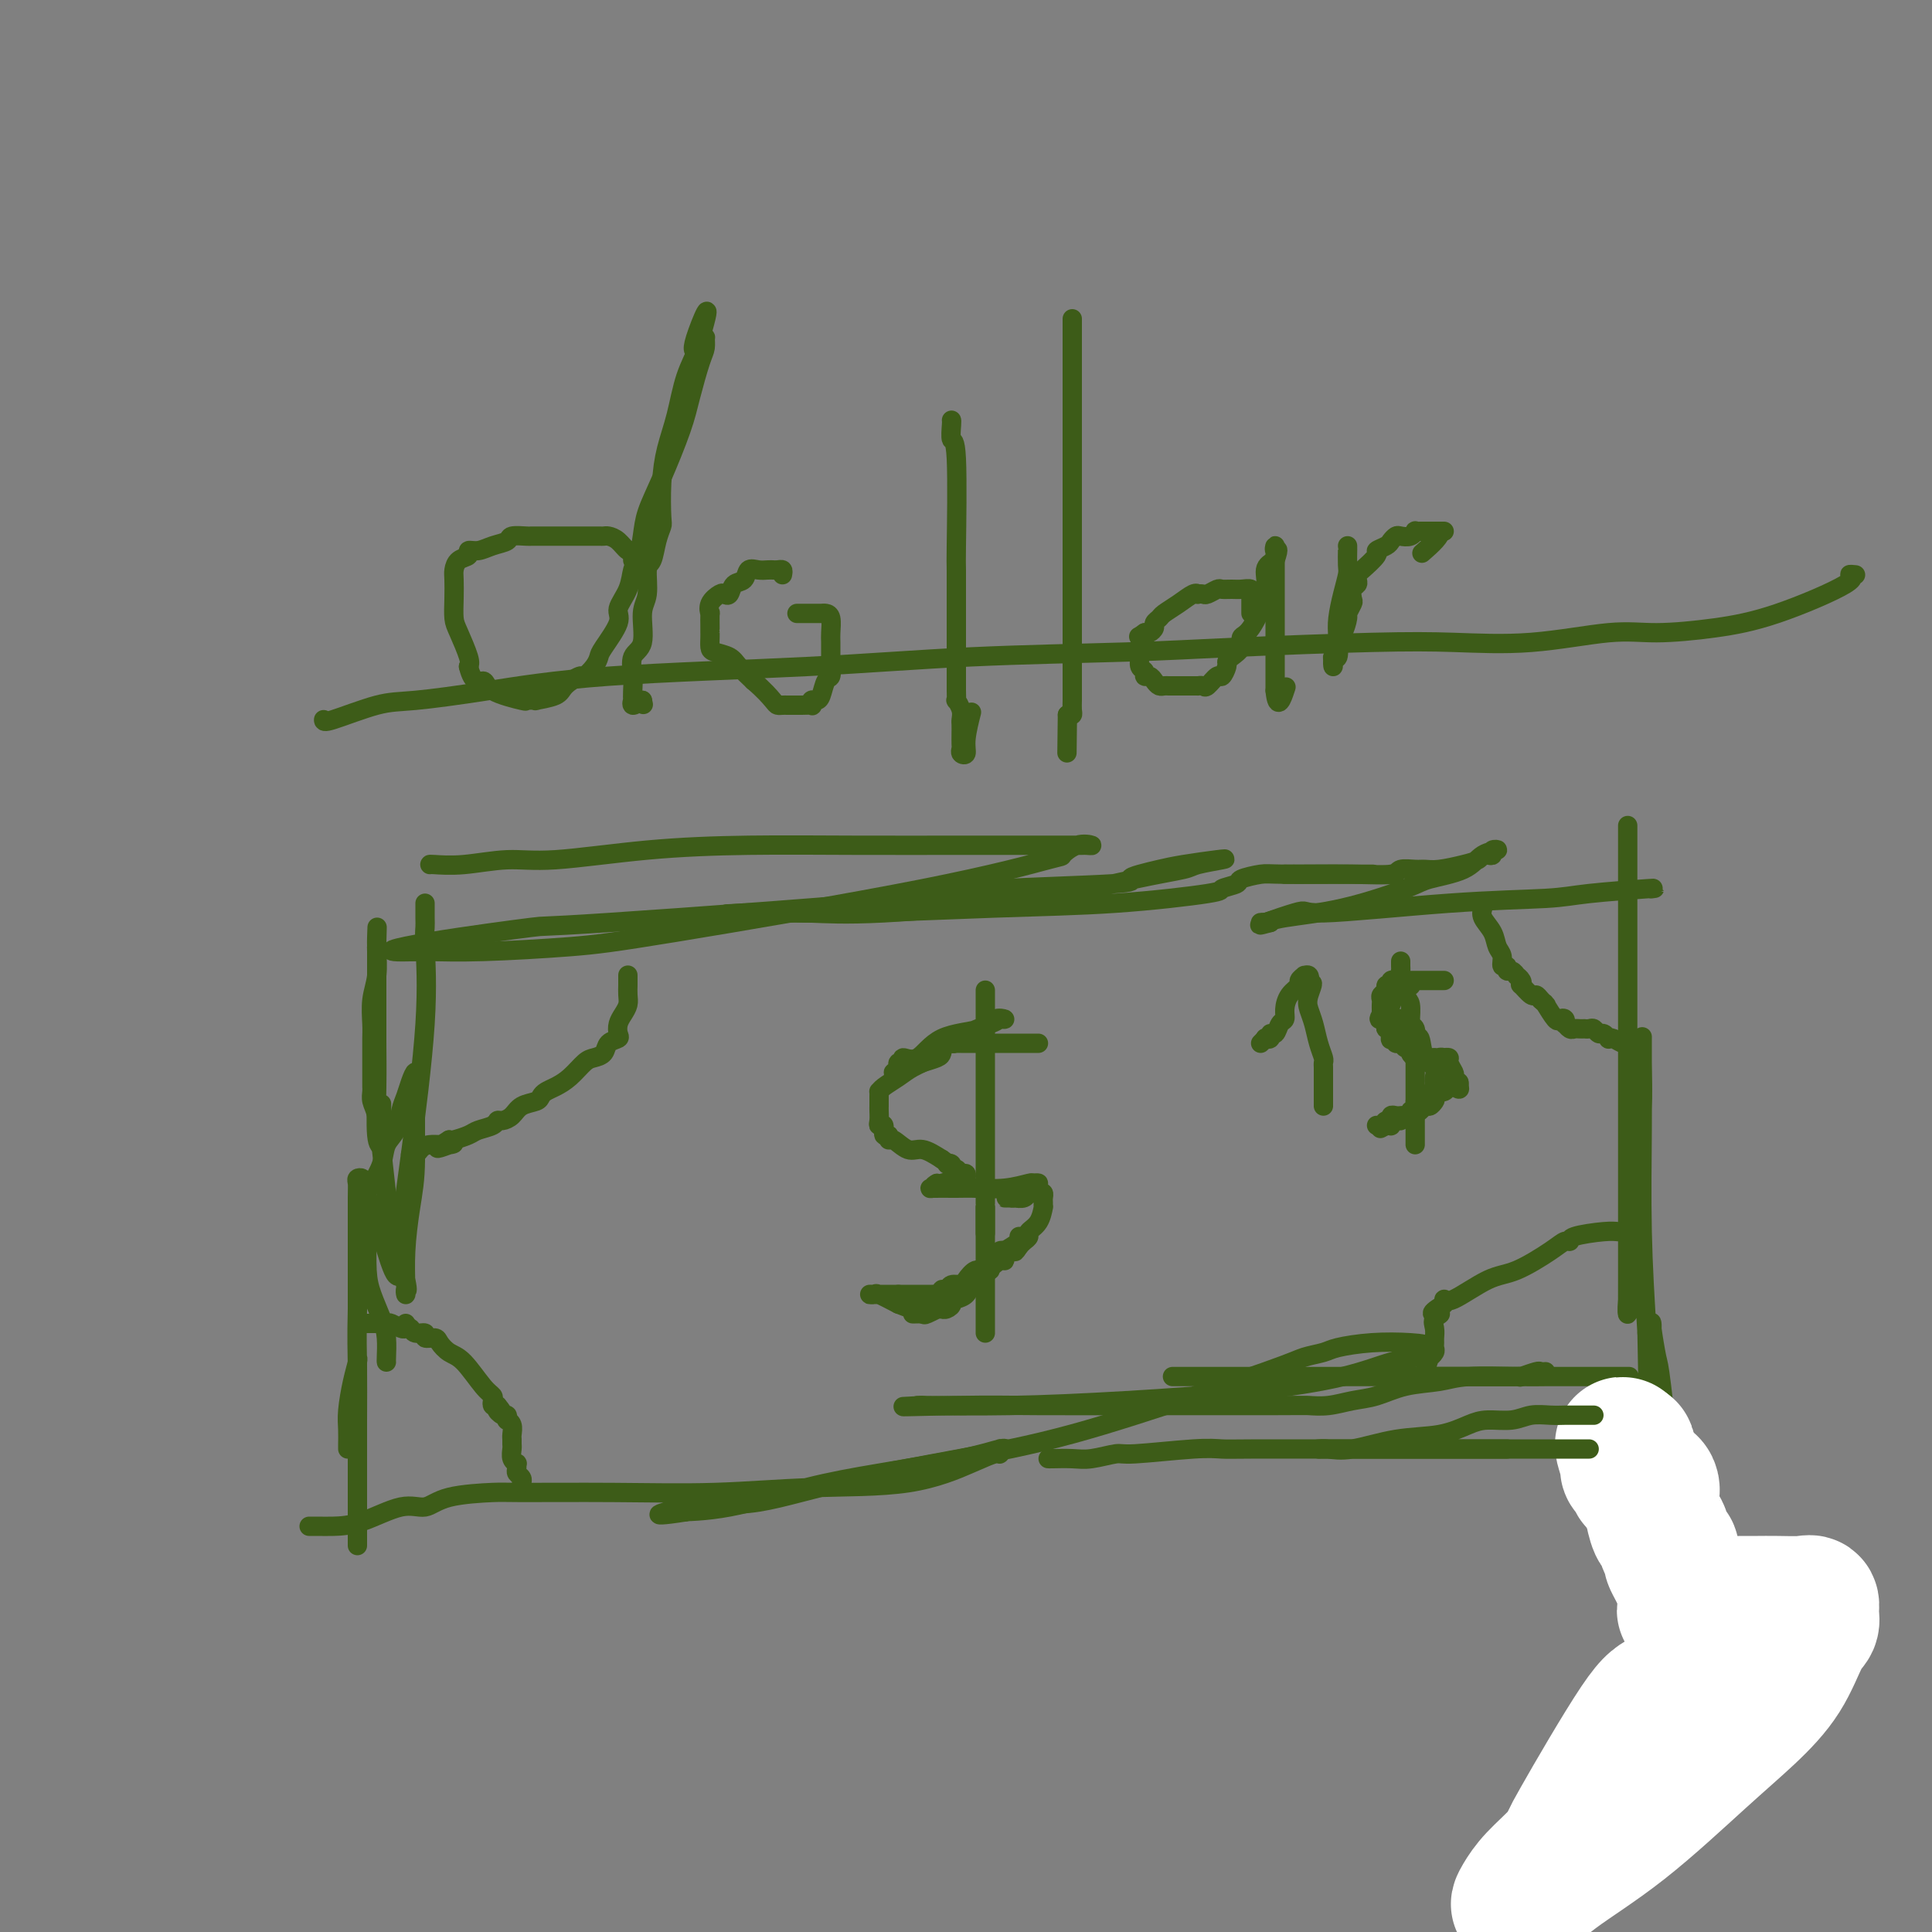 <svg viewBox='0 0 400 400' version='1.1' xmlns='http://www.w3.org/2000/svg' xmlns:xlink='http://www.w3.org/1999/xlink'><rect x="0" y="0" width="400" height="400" fill="#808080" stroke="none"/><g fill='none' stroke='#3D5C18' stroke-width='4' stroke-linecap='round' stroke-linejoin='round'><path d='M89,179c-0.033,-0.034 -0.067,-0.068 1,0c1.067,0.068 3.233,0.239 6,0c2.767,-0.239 6.135,-0.887 9,-1c2.865,-0.113 5.226,0.309 10,0c4.774,-0.309 11.961,-1.351 19,-2c7.039,-0.649 13.930,-0.906 21,-1c7.070,-0.094 14.318,-0.025 22,0c7.682,0.025 15.798,0.007 23,0c7.202,-0.007 13.491,-0.001 17,0c3.509,0.001 4.239,-0.002 5,0c0.761,0.002 1.555,0.008 2,0c0.445,-0.008 0.542,-0.030 1,0c0.458,0.030 1.276,0.113 1,0c-0.276,-0.113 -1.648,-0.423 -3,0c-1.352,0.423 -2.686,1.580 -3,2c-0.314,0.420 0.391,0.102 -3,1c-3.391,0.898 -10.877,3.011 -26,6c-15.123,2.989 -37.883,6.853 -51,9c-13.117,2.147 -16.592,2.575 -22,3c-5.408,0.425 -12.748,0.846 -18,1c-5.252,0.154 -8.414,0.042 -11,0c-2.586,-0.042 -4.596,-0.012 -5,0c-0.404,0.012 0.798,0.006 2,0'/><path d='M86,197c-8.964,0.351 -4.374,-0.770 3,-2c7.374,-1.230 17.533,-2.567 21,-3c3.467,-0.433 0.241,0.039 16,-1c15.759,-1.039 50.504,-3.588 66,-5c15.496,-1.412 11.743,-1.688 16,-2c4.257,-0.312 16.522,-0.661 22,-1c5.478,-0.339 4.168,-0.669 4,-1c-0.168,-0.331 0.807,-0.664 2,-1c1.193,-0.336 2.603,-0.675 4,-1c1.397,-0.325 2.779,-0.634 5,-1c2.221,-0.366 5.279,-0.787 7,-1c1.721,-0.213 2.106,-0.217 1,0c-1.106,0.217 -3.701,0.654 -5,1c-1.299,0.346 -1.301,0.600 -3,1c-1.699,0.400 -5.094,0.944 -10,2c-4.906,1.056 -11.323,2.623 -21,4c-9.677,1.377 -22.615,2.565 -31,3c-8.385,0.435 -12.217,0.117 -16,0c-3.783,-0.117 -7.515,-0.031 -9,0c-1.485,0.031 -0.721,0.008 -1,0c-0.279,-0.008 -1.601,-0.002 -2,0c-0.399,0.002 0.123,0.001 0,0c-0.123,-0.001 -0.892,-0.000 -1,0c-0.108,0.000 0.446,0.000 1,0'/><path d='M155,189c-9.217,0.450 -2.759,0.075 3,0c5.759,-0.075 10.818,0.149 19,0c8.182,-0.149 19.486,-0.670 29,-1c9.514,-0.330 17.239,-0.469 25,-1c7.761,-0.531 15.557,-1.452 19,-2c3.443,-0.548 2.533,-0.721 3,-1c0.467,-0.279 2.312,-0.663 3,-1c0.688,-0.337 0.221,-0.626 1,-1c0.779,-0.374 2.805,-0.832 4,-1c1.195,-0.168 1.561,-0.045 5,0c3.439,0.045 9.953,0.012 13,0c3.047,-0.012 2.628,-0.003 3,0c0.372,0.003 1.535,0.001 2,0c0.465,-0.001 0.233,-0.000 0,0'/><path d='M266,181c5.051,-0.030 10.101,-0.061 14,0c3.899,0.061 6.645,0.213 8,0c1.355,-0.213 1.318,-0.792 2,-1c0.682,-0.208 2.084,-0.044 3,0c0.916,0.044 1.345,-0.030 2,0c0.655,0.030 1.537,0.166 3,0c1.463,-0.166 3.506,-0.632 5,-1c1.494,-0.368 2.437,-0.638 3,-1c0.563,-0.362 0.745,-0.815 1,-1c0.255,-0.185 0.581,-0.101 1,0c0.419,0.101 0.930,0.219 1,0c0.070,-0.219 -0.303,-0.774 0,-1c0.303,-0.226 1.281,-0.123 1,0c-0.281,0.123 -1.822,0.267 -3,1c-1.178,0.733 -1.992,2.056 -4,3c-2.008,0.944 -5.210,1.511 -7,2c-1.790,0.489 -2.170,0.902 -5,2c-2.830,1.098 -8.112,2.883 -13,4c-4.888,1.117 -9.382,1.568 -12,2c-2.618,0.432 -3.359,0.847 -4,1c-0.641,0.153 -1.183,0.044 -1,0c0.183,-0.044 1.092,-0.022 2,0'/><path d='M263,191c-6.005,1.684 1.981,-1.107 5,-2c3.019,-0.893 1.070,0.111 6,0c4.930,-0.111 16.739,-1.336 26,-2c9.261,-0.664 15.973,-0.766 20,-1c4.027,-0.234 5.368,-0.599 9,-1c3.632,-0.401 9.555,-0.839 12,-1c2.445,-0.161 1.413,-0.046 1,0c-0.413,0.046 -0.206,0.023 0,0'/><path d='M337,171c0.000,-0.146 0.000,-0.293 0,1c-0.000,1.293 -0.000,4.025 0,6c0.000,1.975 0.000,3.193 0,5c-0.000,1.807 -0.000,4.201 0,13c0.000,8.799 0.000,24.002 0,31c-0.000,6.998 -0.001,5.792 0,12c0.001,6.208 0.004,19.832 0,26c-0.004,6.168 -0.016,4.881 0,5c0.016,0.119 0.060,1.642 0,2c-0.060,0.358 -0.222,-0.451 0,-3c0.222,-2.549 0.830,-6.838 1,-9c0.170,-2.162 -0.098,-2.198 0,-5c0.098,-2.802 0.562,-8.369 1,-13c0.438,-4.631 0.849,-8.326 1,-12c0.151,-3.674 0.040,-7.328 0,-10c-0.040,-2.672 -0.011,-4.362 0,-5c0.011,-0.638 0.002,-0.225 0,0c-0.002,0.225 0.002,0.262 0,1c-0.002,0.738 -0.011,2.177 0,5c0.011,2.823 0.041,7.029 0,13c-0.041,5.971 -0.155,13.706 0,21c0.155,7.294 0.577,14.147 1,21'/><path d='M341,276c0.215,12.569 0.253,13.490 1,18c0.747,4.510 2.202,12.609 3,17c0.798,4.391 0.939,5.075 1,5c0.061,-0.075 0.042,-0.908 0,-2c-0.042,-1.092 -0.106,-2.443 0,-3c0.106,-0.557 0.382,-0.318 0,-5c-0.382,-4.682 -1.423,-14.284 -2,-19c-0.577,-4.716 -0.691,-4.548 -1,-6c-0.309,-1.452 -0.814,-4.526 -1,-6c-0.186,-1.474 -0.052,-1.347 0,-1c0.052,0.347 0.021,0.914 0,2c-0.021,1.086 -0.031,2.689 0,5c0.031,2.311 0.103,5.329 0,9c-0.103,3.671 -0.381,7.996 0,13c0.381,5.004 1.423,10.687 2,16c0.577,5.313 0.691,10.255 1,15c0.309,4.745 0.815,9.292 1,14c0.185,4.708 0.050,9.575 0,12c-0.050,2.425 -0.014,2.407 0,2c0.014,-0.407 0.007,-1.204 0,-2'/><path d='M346,360c0.619,12.611 0.166,1.640 0,-3c-0.166,-4.640 -0.044,-2.947 0,-3c0.044,-0.053 0.012,-1.850 0,-3c-0.012,-1.150 -0.003,-1.653 0,-3c0.003,-1.347 0.000,-3.540 0,-6c-0.000,-2.460 0.002,-5.188 0,-8c-0.002,-2.812 -0.008,-5.709 0,-8c0.008,-2.291 0.030,-3.978 0,-6c-0.030,-2.022 -0.113,-4.379 0,-4c0.113,0.379 0.423,3.495 0,7c-0.423,3.505 -1.577,7.400 -2,13c-0.423,5.600 -0.114,12.906 0,19c0.114,6.094 0.034,10.977 0,15c-0.034,4.023 -0.023,7.185 0,9c0.023,1.815 0.059,2.283 0,3c-0.059,0.717 -0.212,1.685 0,1c0.212,-0.685 0.789,-3.021 1,-4c0.211,-0.979 0.057,-0.599 0,-1c-0.057,-0.401 -0.015,-1.582 0,-4c0.015,-2.418 0.004,-6.074 0,-8c-0.004,-1.926 -0.001,-2.122 0,-3c0.001,-0.878 0.001,-2.439 0,-4'/><path d='M345,359c0.167,-3.833 0.083,-1.917 0,0'/><path d='M88,187c-0.005,1.083 -0.011,2.167 0,3c0.011,0.833 0.038,1.417 0,2c-0.038,0.583 -0.140,1.165 0,4c0.140,2.835 0.521,7.921 0,16c-0.521,8.079 -1.943,19.149 -3,27c-1.057,7.851 -1.750,12.484 -2,16c-0.250,3.516 -0.056,5.916 0,7c0.056,1.084 -0.025,0.851 0,1c0.025,0.149 0.155,0.679 0,1c-0.155,0.321 -0.595,0.433 -1,0c-0.405,-0.433 -0.774,-1.411 -1,-2c-0.226,-0.589 -0.308,-0.788 -1,-3c-0.692,-2.212 -1.993,-6.436 -3,-9c-1.007,-2.564 -1.720,-3.469 -2,-4c-0.280,-0.531 -0.128,-0.688 0,-1c0.128,-0.312 0.230,-0.779 0,-1c-0.230,-0.221 -0.794,-0.195 -1,0c-0.206,0.195 -0.055,0.558 0,1c0.055,0.442 0.015,0.964 0,3c-0.015,2.036 -0.004,5.587 0,8c0.004,2.413 0.001,3.690 0,6c-0.001,2.310 -0.001,5.655 0,9'/><path d='M74,271c-0.155,6.078 -0.041,8.774 0,12c0.041,3.226 0.011,6.984 0,11c-0.011,4.016 -0.003,8.290 0,12c0.003,3.710 0.001,6.856 0,9c-0.001,2.144 -0.000,3.286 0,4c0.000,0.714 0.000,1.000 0,1c-0.000,-0.000 -0.000,-0.288 0,-1c0.000,-0.712 -0.000,-1.850 0,-3c0.000,-1.150 0.000,-2.312 0,-6c-0.000,-3.688 -0.000,-9.903 0,-13c0.000,-3.097 0.001,-3.078 0,-5c-0.001,-1.922 -0.003,-5.787 0,-8c0.003,-2.213 0.011,-2.773 0,-3c-0.011,-0.227 -0.041,-0.119 0,0c0.041,0.119 0.155,0.249 0,1c-0.155,0.751 -0.577,2.124 -1,4c-0.423,1.876 -0.845,4.254 -1,6c-0.155,1.746 -0.041,2.860 0,4c0.041,1.140 0.011,2.307 0,3c-0.011,0.693 -0.003,0.912 0,1c0.003,0.088 0.002,0.044 0,0'/><path d='M64,316c0.632,-0.005 1.264,-0.010 2,0c0.736,0.010 1.577,0.035 3,0c1.423,-0.035 3.429,-0.128 6,-1c2.571,-0.872 5.709,-2.521 8,-3c2.291,-0.479 3.737,0.211 5,0c1.263,-0.211 2.345,-1.324 5,-2c2.655,-0.676 6.884,-0.917 9,-1c2.116,-0.083 2.118,-0.008 6,0c3.882,0.008 11.644,-0.049 19,0c7.356,0.049 14.307,0.205 21,0c6.693,-0.205 13.128,-0.772 20,-1c6.872,-0.228 14.180,-0.118 20,-1c5.820,-0.882 10.152,-2.758 13,-4c2.848,-1.242 4.214,-1.851 5,-2c0.786,-0.149 0.993,0.161 1,0c0.007,-0.161 -0.187,-0.794 0,-1c0.187,-0.206 0.754,0.015 1,0c0.246,-0.015 0.171,-0.267 -1,0c-1.171,0.267 -3.437,1.052 -8,2c-4.563,0.948 -11.422,2.058 -17,3c-5.578,0.942 -9.876,1.717 -15,3c-5.124,1.283 -11.074,3.076 -16,4c-4.926,0.924 -8.826,0.980 -11,1c-2.174,0.020 -2.621,0.006 -2,0c0.621,-0.006 2.311,-0.003 4,0'/><path d='M142,313c-10.295,1.630 -4.033,-0.296 1,-1c5.033,-0.704 8.836,-0.188 14,-1c5.164,-0.812 11.689,-2.953 21,-5c9.311,-2.047 21.408,-4.002 31,-6c9.592,-1.998 16.677,-4.041 26,-7c9.323,-2.959 20.882,-6.835 27,-9c6.118,-2.165 6.796,-2.619 8,-3c1.204,-0.381 2.935,-0.689 4,-1c1.065,-0.311 1.465,-0.626 3,-1c1.535,-0.374 4.207,-0.806 7,-1c2.793,-0.194 5.709,-0.148 8,0c2.291,0.148 3.958,0.399 4,1c0.042,0.601 -1.541,1.551 -3,2c-1.459,0.449 -2.796,0.397 -5,1c-2.204,0.603 -5.276,1.860 -10,3c-4.724,1.140 -11.099,2.162 -19,3c-7.901,0.838 -17.326,1.493 -26,2c-8.674,0.507 -16.595,0.868 -24,1c-7.405,0.132 -14.294,0.035 -17,0c-2.706,-0.035 -1.228,-0.010 -1,0c0.228,0.010 -0.792,0.003 -1,0c-0.208,-0.003 0.396,-0.001 1,0'/><path d='M191,291c-9.739,0.464 -0.087,0.124 7,0c7.087,-0.124 11.609,-0.032 17,0c5.391,0.032 11.652,0.005 21,0c9.348,-0.005 21.783,0.011 28,0c6.217,-0.011 6.214,-0.048 7,0c0.786,0.048 2.359,0.182 4,0c1.641,-0.182 3.350,-0.679 5,-1c1.650,-0.321 3.241,-0.464 5,-1c1.759,-0.536 3.685,-1.464 6,-2c2.315,-0.536 5.019,-0.679 7,-1c1.981,-0.321 3.238,-0.818 6,-1c2.762,-0.182 7.030,-0.049 10,0c2.970,0.049 4.641,0.013 6,0c1.359,-0.013 2.404,-0.004 3,0c0.596,0.004 0.743,0.001 1,0c0.257,-0.001 0.625,-0.000 1,0c0.375,0.000 0.757,0.000 1,0c0.243,-0.000 0.346,-0.000 1,0c0.654,0.000 1.860,0.000 3,0c1.140,-0.000 2.213,-0.000 3,0c0.787,0.000 1.289,0.000 2,0c0.711,-0.000 1.632,-0.000 2,0c0.368,0.000 0.184,0.000 0,0c-0.184,-0.000 -0.369,-0.000 0,0c0.369,0.000 1.292,0.000 -4,0c-5.292,-0.000 -16.798,-0.000 -24,0c-7.202,0.000 -10.101,0.000 -13,0'/><path d='M296,285c-8.506,0.000 -9.271,0.000 -13,0c-3.729,-0.000 -10.420,-0.000 -16,0c-5.580,0.000 -10.048,0.000 -14,0c-3.952,-0.000 -7.389,-0.000 -9,0c-1.611,0.000 -1.394,0.000 -1,0c0.394,-0.000 0.967,-0.000 3,0c2.033,0.000 5.525,0.000 10,0c4.475,-0.000 9.932,-0.000 15,0c5.068,0.000 9.747,0.001 15,0c5.253,-0.001 11.078,-0.004 16,0c4.922,0.004 8.940,0.015 11,0c2.060,-0.015 2.163,-0.057 2,0c-0.163,0.057 -0.594,0.211 0,0c0.594,-0.211 2.211,-0.789 3,-1c0.789,-0.211 0.751,-0.057 1,0c0.249,0.057 0.785,0.016 1,0c0.215,-0.016 0.107,-0.008 0,0'/></g>
<g fill='none' stroke='#FFFFFF' stroke-width='28' stroke-linecap='round' stroke-linejoin='round'><path d='M353,344c-3.051,2.858 -6.103,5.715 -8,7c-1.897,1.285 -2.640,0.997 -6,6c-3.360,5.003 -9.338,15.297 -12,20c-2.662,4.703 -2.010,3.814 -2,4c0.010,0.186 -0.622,1.446 -2,3c-1.378,1.554 -3.501,3.404 -5,5c-1.499,1.596 -2.375,2.940 -3,4c-0.625,1.060 -0.998,1.837 0,1c0.998,-0.837 3.369,-3.287 7,-6c3.631,-2.713 8.523,-5.689 14,-10c5.477,-4.311 11.538,-9.956 16,-14c4.462,-4.044 7.325,-6.487 10,-9c2.675,-2.513 5.163,-5.098 7,-8c1.837,-2.902 3.025,-6.123 4,-8c0.975,-1.877 1.739,-2.412 2,-3c0.261,-0.588 0.021,-1.229 0,-2c-0.021,-0.771 0.178,-1.671 0,-2c-0.178,-0.329 -0.732,-0.088 -2,0c-1.268,0.088 -3.250,0.024 -5,0c-1.750,-0.024 -3.268,-0.007 -4,0c-0.732,0.007 -0.680,0.005 -1,0c-0.320,-0.005 -1.014,-0.012 -2,0c-0.986,0.012 -2.266,0.042 -4,0c-1.734,-0.042 -3.924,-0.155 -5,0c-1.076,0.155 -1.038,0.577 -1,1'/><path d='M351,333c-3.907,0.340 -1.674,0.691 -1,0c0.674,-0.691 -0.211,-2.423 -1,-4c-0.789,-1.577 -1.482,-2.998 -2,-4c-0.518,-1.002 -0.860,-1.586 -1,-2c-0.140,-0.414 -0.079,-0.657 0,-1c0.079,-0.343 0.175,-0.786 0,-1c-0.175,-0.214 -0.620,-0.200 -1,-1c-0.380,-0.800 -0.694,-2.414 -1,-3c-0.306,-0.586 -0.602,-0.144 -1,-1c-0.398,-0.856 -0.897,-3.009 -1,-4c-0.103,-0.991 0.189,-0.820 0,-1c-0.189,-0.180 -0.860,-0.711 -1,-1c-0.140,-0.289 0.250,-0.334 0,-1c-0.250,-0.666 -1.139,-1.952 -2,-3c-0.861,-1.048 -1.693,-1.859 -2,-3c-0.307,-1.141 -0.088,-2.612 0,-3c0.088,-0.388 0.044,0.306 0,1'/><path d='M337,301c-2.152,-4.551 -0.532,0.072 0,2c0.532,1.928 -0.026,1.160 0,1c0.026,-0.160 0.634,0.286 1,1c0.366,0.714 0.490,1.694 1,2c0.510,0.306 1.405,-0.062 2,0c0.595,0.062 0.891,0.555 1,1c0.109,0.445 0.031,0.841 0,1c-0.031,0.159 -0.016,0.079 0,0'/></g>
<g fill='none' stroke='#3D5C18' stroke-width='4' stroke-linecap='round' stroke-linejoin='round'><path d='M217,302c0.053,0.009 0.106,0.017 1,0c0.894,-0.017 2.630,-0.061 4,0c1.370,0.061 2.376,0.227 4,0c1.624,-0.227 3.866,-0.845 5,-1c1.134,-0.155 1.158,0.155 4,0c2.842,-0.155 8.501,-0.774 12,-1c3.499,-0.226 4.839,-0.061 6,0c1.161,0.061 2.144,0.016 6,0c3.856,-0.016 10.584,-0.004 16,0c5.416,0.004 9.521,0.001 14,0c4.479,-0.001 9.334,-0.000 15,0c5.666,0.000 12.144,0.000 16,0c3.856,-0.000 5.088,-0.000 6,0c0.912,0.000 1.502,0.000 2,0c0.498,-0.000 0.905,-0.000 1,0c0.095,0.000 -0.121,0.000 -1,0c-0.879,-0.000 -2.421,-0.000 -5,0c-2.579,0.000 -6.194,0.000 -8,0c-1.806,-0.000 -1.802,-0.000 -2,0c-0.198,0.000 -0.599,0.000 -1,0'/><path d='M312,300c-3.007,-0.000 -2.025,-0.000 -3,0c-0.975,0.000 -3.909,0.000 -6,0c-2.091,-0.000 -3.341,-0.001 -6,0c-2.659,0.001 -6.729,0.002 -11,0c-4.271,-0.002 -8.744,-0.008 -11,0c-2.256,0.008 -2.296,0.028 -2,0c0.296,-0.028 0.929,-0.105 2,0c1.071,0.105 2.581,0.392 5,0c2.419,-0.392 5.746,-1.463 9,-2c3.254,-0.537 6.435,-0.540 9,-1c2.565,-0.460 4.514,-1.377 6,-2c1.486,-0.623 2.509,-0.952 4,-1c1.491,-0.048 3.449,0.183 5,0c1.551,-0.183 2.697,-0.781 4,-1c1.303,-0.219 2.765,-0.059 4,0c1.235,0.059 2.243,0.016 3,0c0.757,-0.016 1.264,-0.004 2,0c0.736,0.004 1.700,0.001 2,0c0.300,-0.001 -0.064,-0.000 0,0c0.064,0.000 0.556,0.000 1,0c0.444,-0.000 0.841,-0.000 1,0c0.159,0.000 0.079,0.000 0,0'/><path d='M215,216c-0.287,0.000 -0.573,0.000 -1,0c-0.427,-0.000 -0.993,-0.000 -2,0c-1.007,0.000 -2.455,0.000 -4,0c-1.545,-0.000 -3.189,-0.000 -4,0c-0.811,0.000 -0.791,0.000 -1,0c-0.209,-0.000 -0.648,-0.000 -1,0c-0.352,0.000 -0.619,0.000 -1,0c-0.381,-0.000 -0.877,-0.000 -1,0c-0.123,0.000 0.127,0.001 0,0c-0.127,-0.001 -0.631,-0.003 -1,0c-0.369,0.003 -0.604,0.011 -1,0c-0.396,-0.011 -0.953,-0.041 -1,0c-0.047,0.041 0.415,0.155 1,0c0.585,-0.155 1.292,-0.577 2,-1'/><path d='M200,215c-1.286,-0.771 3.000,-2.200 5,-3c2.000,-0.800 1.715,-0.971 2,-1c0.285,-0.029 1.140,0.085 1,0c-0.140,-0.085 -1.275,-0.367 -2,0c-0.725,0.367 -1.041,1.385 -3,2c-1.959,0.615 -5.562,0.829 -8,2c-2.438,1.171 -3.711,3.298 -5,4c-1.289,0.702 -2.595,-0.023 -3,0c-0.405,0.023 0.089,0.794 0,1c-0.089,0.206 -0.762,-0.154 -1,0c-0.238,0.154 -0.041,0.823 0,1c0.041,0.177 -0.075,-0.138 0,0c0.075,0.138 0.342,0.727 0,1c-0.342,0.273 -1.293,0.228 -1,0c0.293,-0.228 1.831,-0.640 3,-1c1.169,-0.360 1.971,-0.668 3,-1c1.029,-0.332 2.286,-0.687 3,-1c0.714,-0.313 0.884,-0.584 1,-1c0.116,-0.416 0.176,-0.976 0,-1c-0.176,-0.024 -0.588,0.488 -1,1'/><path d='M194,218c1.217,-0.489 0.259,0.290 -1,1c-1.259,0.710 -2.821,1.352 -4,2c-1.179,0.648 -1.976,1.301 -3,2c-1.024,0.699 -2.274,1.444 -3,2c-0.726,0.556 -0.926,0.923 -1,1c-0.074,0.077 -0.020,-0.135 0,0c0.020,0.135 0.006,0.617 0,1c-0.006,0.383 -0.003,0.667 0,1c0.003,0.333 0.005,0.714 0,1c-0.005,0.286 -0.016,0.477 0,1c0.016,0.523 0.061,1.379 0,2c-0.061,0.621 -0.227,1.008 0,1c0.227,-0.008 0.847,-0.411 1,0c0.153,0.411 -0.160,1.635 0,2c0.160,0.365 0.793,-0.128 1,0c0.207,0.128 -0.014,0.877 0,1c0.014,0.123 0.261,-0.379 1,0c0.739,0.379 1.968,1.641 3,2c1.032,0.359 1.866,-0.183 3,0c1.134,0.183 2.567,1.092 4,2'/><path d='M195,240c2.173,1.482 1.107,1.186 1,1c-0.107,-0.186 0.746,-0.261 1,0c0.254,0.261 -0.090,0.859 0,1c0.090,0.141 0.612,-0.173 1,0c0.388,0.173 0.640,0.835 1,1c0.360,0.165 0.829,-0.166 1,0c0.171,0.166 0.046,0.828 0,1c-0.046,0.172 -0.012,-0.146 -1,0c-0.988,0.146 -2.996,0.756 -4,1c-1.004,0.244 -1.002,0.122 -1,0'/><path d='M194,245c-1.085,0.536 -0.799,0.877 -1,1c-0.201,0.123 -0.891,0.029 0,0c0.891,-0.029 3.362,0.006 5,0c1.638,-0.006 2.443,-0.054 4,0c1.557,0.054 3.865,0.210 6,0c2.135,-0.210 4.096,-0.785 5,-1c0.904,-0.215 0.750,-0.069 1,0c0.250,0.069 0.902,0.060 1,0c0.098,-0.060 -0.358,-0.170 -1,0c-0.642,0.170 -1.469,0.620 -2,1c-0.531,0.380 -0.765,0.690 -1,1'/><path d='M211,247c-0.495,0.536 -0.733,0.875 -1,1c-0.267,0.125 -0.562,0.034 -1,0c-0.438,-0.034 -1.018,-0.013 -1,0c0.018,0.013 0.635,0.018 1,0c0.365,-0.018 0.479,-0.057 1,0c0.521,0.057 1.450,0.211 2,0c0.550,-0.211 0.722,-0.785 1,-1c0.278,-0.215 0.663,-0.069 1,0c0.337,0.069 0.626,0.061 1,0c0.374,-0.061 0.833,-0.177 1,0c0.167,0.177 0.043,0.645 0,1c-0.043,0.355 -0.005,0.595 0,1c0.005,0.405 -0.022,0.973 0,1c0.022,0.027 0.094,-0.487 0,0c-0.094,0.487 -0.354,1.976 -1,3c-0.646,1.024 -1.678,1.584 -2,2c-0.322,0.416 0.067,0.689 0,1c-0.067,0.311 -0.591,0.660 -1,1c-0.409,0.340 -0.705,0.670 -1,1'/><path d='M211,258c-0.955,1.482 -0.844,1.186 -1,1c-0.156,-0.186 -0.579,-0.262 -1,0c-0.421,0.262 -0.841,0.863 -1,1c-0.159,0.137 -0.059,-0.189 0,0c0.059,0.189 0.075,0.894 0,1c-0.075,0.106 -0.243,-0.388 -1,0c-0.757,0.388 -2.105,1.658 -3,2c-0.895,0.342 -1.339,-0.244 -2,0c-0.661,0.244 -1.540,1.318 -2,2c-0.460,0.682 -0.501,0.971 -1,1c-0.499,0.029 -1.458,-0.202 -2,0c-0.542,0.202 -0.669,0.839 -1,1c-0.331,0.161 -0.866,-0.153 -1,0c-0.134,0.153 0.133,0.773 0,1c-0.133,0.227 -0.664,0.061 -1,0c-0.336,-0.061 -0.475,-0.016 -1,0c-0.525,0.016 -1.436,0.004 -2,0c-0.564,-0.004 -0.780,-0.001 -1,0c-0.220,0.001 -0.444,0.000 -1,0c-0.556,-0.000 -1.445,-0.000 -2,0c-0.555,0.000 -0.778,0.000 -1,0'/><path d='M186,268c-1.570,-0.000 -0.994,-0.000 -1,0c-0.006,0.000 -0.592,0.000 -1,0c-0.408,-0.000 -0.636,-0.000 -1,0c-0.364,0.000 -0.865,0.000 -1,0c-0.135,-0.000 0.094,-0.002 0,0c-0.094,0.002 -0.511,0.006 -1,0c-0.489,-0.006 -1.048,-0.022 -1,0c0.048,0.022 0.705,0.083 1,0c0.295,-0.083 0.227,-0.309 1,0c0.773,0.309 2.386,1.155 4,2'/><path d='M186,270c1.454,0.536 2.088,0.875 3,1c0.912,0.125 2.103,0.034 3,0c0.897,-0.034 1.500,-0.013 2,0c0.500,0.013 0.899,0.017 1,0c0.101,-0.017 -0.094,-0.054 0,0c0.094,0.054 0.476,0.200 1,0c0.524,-0.200 1.188,-0.747 1,-1c-0.188,-0.253 -1.230,-0.211 -2,0c-0.770,0.211 -1.270,0.593 -2,1c-0.730,0.407 -1.691,0.841 -2,1c-0.309,0.159 0.033,0.044 0,0c-0.033,-0.044 -0.440,-0.019 -1,0c-0.560,0.019 -1.272,0.030 -1,0c0.272,-0.030 1.530,-0.101 2,0c0.470,0.101 0.153,0.374 1,0c0.847,-0.374 2.857,-1.396 4,-2c1.143,-0.604 1.420,-0.791 2,-1c0.580,-0.209 1.464,-0.441 2,-1c0.536,-0.559 0.725,-1.445 1,-2c0.275,-0.555 0.638,-0.777 1,-1'/><path d='M202,265c2.150,-1.250 2.025,-0.874 2,-1c-0.025,-0.126 0.048,-0.755 0,-1c-0.048,-0.245 -0.219,-0.107 0,0c0.219,0.107 0.828,0.183 1,0c0.172,-0.183 -0.093,-0.624 0,-1c0.093,-0.376 0.544,-0.688 1,-1c0.456,-0.312 0.918,-0.626 1,-1c0.082,-0.374 -0.216,-0.808 0,-1c0.216,-0.192 0.947,-0.143 1,0c0.053,0.143 -0.574,0.378 0,0c0.574,-0.378 2.347,-1.371 3,-2c0.653,-0.629 0.187,-0.894 0,-1c-0.187,-0.106 -0.093,-0.053 0,0'/><path d='M204,205c0.000,-0.050 0.000,-0.099 0,1c0.000,1.099 0.000,3.347 0,5c0.000,1.653 0.000,2.712 0,5c0.000,2.288 0.000,5.805 0,8c0.000,2.195 -0.000,3.067 0,4c0.000,0.933 -0.000,1.925 0,3c0.000,1.075 0.000,2.231 0,3c0.000,0.769 0.000,1.149 0,2c0.000,0.851 -0.000,2.172 0,3c0.000,0.828 0.000,1.165 0,2c0.000,0.835 0.000,2.170 0,3c0.000,0.830 0.000,1.155 0,2c0.000,0.845 0.000,2.209 0,3c0.000,0.791 -0.000,1.008 0,1c0.000,-0.008 0.000,-0.240 0,0c0.000,0.240 0.000,0.951 0,2c0.000,1.049 0.000,2.436 0,3c0.000,0.564 0.000,0.304 0,0c0.000,-0.304 0.000,-0.652 0,-1'/><path d='M204,254c0.000,7.379 0.000,1.326 0,-1c0.000,-2.326 0.000,-0.926 0,-1c0.000,-0.074 0.000,-1.622 0,-2c0.000,-0.378 -0.000,0.414 0,1c0.000,0.586 -0.000,0.966 0,2c0.000,1.034 0.000,2.721 0,4c0.000,1.279 0.000,2.149 0,3c0.000,0.851 -0.000,1.685 0,3c0.000,1.315 0.000,3.113 0,4c0.000,0.887 0.000,0.863 0,1c0.000,0.137 0.000,0.436 0,1c0.000,0.564 0.000,1.394 0,2c0.000,0.606 -0.000,0.989 0,1c0.000,0.011 0.000,-0.351 0,0c0.000,0.351 0.000,1.414 0,2c0.000,0.586 0.000,0.696 0,1c0.000,0.304 0.000,0.801 0,1c0.000,0.199 0.000,0.099 0,0'/><path d='M307,187c0.055,0.266 0.110,0.532 0,1c-0.110,0.468 -0.384,1.138 0,2c0.384,0.862 1.427,1.914 2,3c0.573,1.086 0.675,2.204 1,3c0.325,0.796 0.875,1.270 1,2c0.125,0.730 -0.173,1.716 0,2c0.173,0.284 0.816,-0.135 1,0c0.184,0.135 -0.091,0.823 0,1c0.091,0.177 0.547,-0.159 1,0c0.453,0.159 0.904,0.811 1,1c0.096,0.189 -0.164,-0.085 0,0c0.164,0.085 0.751,0.530 1,1c0.249,0.470 0.161,0.966 0,1c-0.161,0.034 -0.394,-0.393 0,0c0.394,0.393 1.414,1.606 2,2c0.586,0.394 0.739,-0.030 1,0c0.261,0.030 0.631,0.515 1,1'/><path d='M319,207c1.493,1.358 1.227,1.252 1,1c-0.227,-0.252 -0.414,-0.652 0,0c0.414,0.652 1.431,2.356 2,3c0.569,0.644 0.691,0.229 1,0c0.309,-0.229 0.804,-0.272 1,0c0.196,0.272 0.094,0.857 0,1c-0.094,0.143 -0.179,-0.158 0,0c0.179,0.158 0.621,0.774 1,1c0.379,0.226 0.693,0.061 1,0c0.307,-0.061 0.607,-0.017 1,0c0.393,0.017 0.879,0.009 1,0c0.121,-0.009 -0.122,-0.017 0,0c0.122,0.017 0.611,0.061 1,0c0.389,-0.061 0.678,-0.226 1,0c0.322,0.226 0.677,0.844 1,1c0.323,0.156 0.615,-0.150 1,0c0.385,0.150 0.863,0.757 1,1c0.137,0.243 -0.069,0.121 0,0c0.069,-0.121 0.411,-0.242 1,0c0.589,0.242 1.426,0.848 2,1c0.574,0.152 0.885,-0.152 1,0c0.115,0.152 0.033,0.758 0,1c-0.033,0.242 -0.016,0.121 0,0'/><path d='M337,255c-0.353,-0.006 -0.707,-0.012 -1,0c-0.293,0.012 -0.526,0.041 -1,0c-0.474,-0.041 -1.190,-0.151 -3,0c-1.810,0.151 -4.713,0.562 -6,1c-1.287,0.438 -0.956,0.902 -1,1c-0.044,0.098 -0.463,-0.169 -1,0c-0.537,0.169 -1.191,0.773 -3,2c-1.809,1.227 -4.772,3.077 -7,4c-2.228,0.923 -3.721,0.917 -6,2c-2.279,1.083 -5.344,3.253 -7,4c-1.656,0.747 -1.902,0.071 -2,0c-0.098,-0.071 -0.049,0.465 0,1'/><path d='M299,270c-4.343,2.583 -1.699,2.040 -1,2c0.699,-0.040 -0.545,0.423 -1,1c-0.455,0.577 -0.121,1.267 0,2c0.121,0.733 0.028,1.507 0,2c-0.028,0.493 0.007,0.704 0,1c-0.007,0.296 -0.058,0.678 0,1c0.058,0.322 0.226,0.584 0,1c-0.226,0.416 -0.845,0.987 -1,1c-0.155,0.013 0.154,-0.533 0,0c-0.154,0.533 -0.772,2.143 -1,3c-0.228,0.857 -0.065,0.959 0,1c0.065,0.041 0.033,0.020 0,0'/><path d='M130,202c0.000,-0.096 0.001,-0.191 0,0c-0.001,0.191 -0.003,0.670 0,1c0.003,0.330 0.011,0.511 0,1c-0.011,0.489 -0.042,1.286 0,2c0.042,0.714 0.157,1.343 0,2c-0.157,0.657 -0.585,1.341 -1,2c-0.415,0.659 -0.817,1.294 -1,2c-0.183,0.706 -0.146,1.485 0,2c0.146,0.515 0.402,0.766 0,1c-0.402,0.234 -1.461,0.450 -2,1c-0.539,0.550 -0.556,1.432 -1,2c-0.444,0.568 -1.313,0.821 -2,1c-0.687,0.179 -1.193,0.286 -2,1c-0.807,0.714 -1.916,2.037 -3,3c-1.084,0.963 -2.143,1.567 -3,2c-0.857,0.433 -1.514,0.697 -2,1c-0.486,0.303 -0.802,0.645 -1,1c-0.198,0.355 -0.277,0.721 -1,1c-0.723,0.279 -2.090,0.470 -3,1c-0.910,0.530 -1.364,1.399 -2,2c-0.636,0.601 -1.453,0.934 -2,1c-0.547,0.066 -0.822,-0.136 -1,0c-0.178,0.136 -0.258,0.611 -1,1c-0.742,0.389 -2.147,0.692 -3,1c-0.853,0.308 -1.153,0.621 -2,1c-0.847,0.379 -2.242,0.822 -3,1c-0.758,0.178 -0.879,0.089 -1,0'/><path d='M93,236c-4.698,2.853 -1.444,1.486 0,1c1.444,-0.486 1.077,-0.092 0,0c-1.077,0.092 -2.863,-0.119 -4,0c-1.137,0.119 -1.624,0.568 -2,1c-0.376,0.432 -0.640,0.847 -1,1c-0.360,0.153 -0.817,0.044 -1,0c-0.183,-0.044 -0.091,-0.022 0,0'/><path d='M74,274c0.479,0.000 0.959,0.000 1,0c0.041,-0.000 -0.355,-0.001 0,0c0.355,0.001 1.461,0.004 2,0c0.539,-0.004 0.511,-0.015 1,0c0.489,0.015 1.493,0.055 2,0c0.507,-0.055 0.516,-0.207 1,0c0.484,0.207 1.444,0.772 2,1c0.556,0.228 0.707,0.117 1,0c0.293,-0.117 0.726,-0.242 1,0c0.274,0.242 0.387,0.851 1,1c0.613,0.149 1.725,-0.164 2,0c0.275,0.164 -0.286,0.803 0,1c0.286,0.197 1.421,-0.049 2,0c0.579,0.049 0.604,0.395 1,1c0.396,0.605 1.164,1.471 2,2c0.836,0.529 1.740,0.720 3,2c1.260,1.280 2.876,3.650 4,5c1.124,1.350 1.755,1.682 2,2c0.245,0.318 0.104,0.624 0,1c-0.104,0.376 -0.173,0.822 0,1c0.173,0.178 0.586,0.089 1,0'/><path d='M103,291c1.966,2.327 0.382,1.145 0,1c-0.382,-0.145 0.437,0.748 1,1c0.563,0.252 0.869,-0.136 1,0c0.131,0.136 0.088,0.796 0,1c-0.088,0.204 -0.220,-0.047 0,0c0.220,0.047 0.791,0.393 1,1c0.209,0.607 0.055,1.476 0,2c-0.055,0.524 -0.011,0.705 0,1c0.011,0.295 -0.011,0.705 0,1c0.011,0.295 0.056,0.474 0,1c-0.056,0.526 -0.212,1.398 0,2c0.212,0.602 0.793,0.935 1,1c0.207,0.065 0.041,-0.136 0,0c-0.041,0.136 0.041,0.611 0,1c-0.041,0.389 -0.207,0.692 0,1c0.207,0.308 0.786,0.621 1,1c0.214,0.379 0.061,0.822 0,1c-0.061,0.178 -0.031,0.089 0,0'/><path d='M84,275c0.000,-0.417 0.000,-0.833 0,-1c0.000,-0.167 0.000,-0.083 0,0'/><path d='M80,282c-0.016,-0.058 -0.033,-0.116 0,-1c0.033,-0.884 0.114,-2.595 0,-4c-0.114,-1.405 -0.423,-2.506 -1,-4c-0.577,-1.494 -1.423,-3.382 -2,-5c-0.577,-1.618 -0.887,-2.968 -1,-5c-0.113,-2.032 -0.030,-4.748 0,-6c0.030,-1.252 0.008,-1.042 0,-2c-0.008,-0.958 -0.000,-3.084 0,-4c0.000,-0.916 -0.007,-0.621 0,-1c0.007,-0.379 0.028,-1.431 0,-2c-0.028,-0.569 -0.106,-0.654 0,-1c0.106,-0.346 0.395,-0.953 1,-2c0.605,-1.047 1.524,-2.534 2,-4c0.476,-1.466 0.509,-2.909 1,-4c0.491,-1.091 1.442,-1.829 2,-3c0.558,-1.171 0.724,-2.775 1,-4c0.276,-1.225 0.662,-2.070 1,-3c0.338,-0.930 0.626,-1.947 1,-3c0.374,-1.053 0.832,-2.144 1,-2c0.168,0.144 0.045,1.523 0,2c-0.045,0.477 -0.012,0.051 0,2c0.012,1.949 0.003,6.271 0,9c-0.003,2.729 -0.002,3.864 0,5'/><path d='M86,240c-0.011,4.298 -0.540,7.041 -1,10c-0.460,2.959 -0.853,6.132 -1,9c-0.147,2.868 -0.050,5.430 0,7c0.050,1.570 0.053,2.147 0,2c-0.053,-0.147 -0.161,-1.020 0,-1c0.161,0.020 0.590,0.931 0,-2c-0.590,-2.931 -2.200,-9.705 -3,-13c-0.800,-3.295 -0.789,-3.110 -1,-5c-0.211,-1.890 -0.645,-5.854 -1,-9c-0.355,-3.146 -0.631,-5.472 -1,-7c-0.369,-1.528 -0.831,-2.258 -1,-3c-0.169,-0.742 -0.045,-1.497 0,-2c0.045,-0.503 0.012,-0.753 0,-1c-0.012,-0.247 -0.003,-0.492 0,-1c0.003,-0.508 0.001,-1.278 0,-2c-0.001,-0.722 -0.001,-1.396 0,-2c0.001,-0.604 0.004,-1.139 0,-2c-0.004,-0.861 -0.015,-2.049 0,-3c0.015,-0.951 0.057,-1.666 0,-3c-0.057,-1.334 -0.211,-3.288 0,-5c0.211,-1.712 0.789,-3.180 1,-5c0.211,-1.820 0.057,-3.990 0,-5c-0.057,-1.010 -0.016,-0.860 0,-1c0.016,-0.140 0.008,-0.570 0,-1'/><path d='M78,195c0.155,-5.374 0.041,-2.310 0,-1c-0.041,1.310 -0.011,0.865 0,2c0.011,1.135 0.002,3.848 0,6c-0.002,2.152 0.003,3.741 0,6c-0.003,2.259 -0.015,5.187 0,8c0.015,2.813 0.057,5.510 0,9c-0.057,3.490 -0.211,7.771 0,10c0.211,2.229 0.789,2.404 1,2c0.211,-0.404 0.057,-1.387 0,-2c-0.057,-0.613 -0.015,-0.857 0,-2c0.015,-1.143 0.004,-3.184 0,-4c-0.004,-0.816 -0.002,-0.408 0,0'/><path d='M261,216c0.000,0.000 1.000,-1.000 1,-1'/><path d='M262,215c0.090,-0.173 -0.183,-0.106 0,0c0.183,0.106 0.824,0.250 1,0c0.176,-0.250 -0.111,-0.895 0,-1c0.111,-0.105 0.620,0.330 1,0c0.380,-0.330 0.632,-1.426 1,-2c0.368,-0.574 0.854,-0.626 1,-1c0.146,-0.374 -0.048,-1.071 0,-2c0.048,-0.929 0.338,-2.091 1,-3c0.662,-0.909 1.698,-1.566 2,-2c0.302,-0.434 -0.129,-0.647 0,-1c0.129,-0.353 0.818,-0.847 1,-1c0.182,-0.153 -0.143,0.036 0,0c0.143,-0.036 0.755,-0.296 1,0c0.245,0.296 0.122,1.148 0,2'/><path d='M271,204c1.405,-1.396 0.419,0.613 0,2c-0.419,1.387 -0.270,2.150 0,3c0.270,0.850 0.661,1.786 1,3c0.339,1.214 0.627,2.706 1,4c0.373,1.294 0.832,2.388 1,3c0.168,0.612 0.045,0.740 0,1c-0.045,0.260 -0.012,0.651 0,1c0.012,0.349 0.003,0.657 0,1c-0.003,0.343 -0.001,0.723 0,1c0.001,0.277 0.000,0.451 0,1c-0.000,0.549 -0.000,1.471 0,2c0.000,0.529 0.000,0.664 0,1c-0.000,0.336 -0.000,0.874 0,1c0.000,0.126 0.000,-0.158 0,0c-0.000,0.158 -0.000,0.760 0,1c0.000,0.240 0.000,0.120 0,0'/><path d='M291,203c-0.339,-0.008 -0.678,-0.016 -1,0c-0.322,0.016 -0.626,0.056 -1,0c-0.374,-0.056 -0.817,-0.208 -1,0c-0.183,0.208 -0.105,0.777 0,1c0.105,0.223 0.238,0.101 0,0c-0.238,-0.101 -0.849,-0.182 -1,0c-0.151,0.182 0.156,0.626 0,1c-0.156,0.374 -0.774,0.678 -1,1c-0.226,0.322 -0.061,0.664 0,1c0.061,0.336 0.016,0.667 0,1c-0.016,0.333 -0.005,0.666 0,1c0.005,0.334 0.002,0.667 0,1'/><path d='M286,210c-0.821,1.309 -0.374,1.082 0,1c0.374,-0.082 0.673,-0.018 1,0c0.327,0.018 0.680,-0.010 1,0c0.320,0.010 0.607,0.059 1,0c0.393,-0.059 0.893,-0.227 1,0c0.107,0.227 -0.178,0.848 0,1c0.178,0.152 0.818,-0.166 1,0c0.182,0.166 -0.095,0.815 0,1c0.095,0.185 0.560,-0.093 1,0c0.440,0.093 0.853,0.557 1,1c0.147,0.443 0.027,0.864 0,1c-0.027,0.136 0.039,-0.014 0,0c-0.039,0.014 -0.182,0.192 0,0c0.182,-0.192 0.690,-0.755 1,0c0.310,0.755 0.423,2.830 1,4c0.577,1.170 1.619,1.437 2,2c0.381,0.563 0.103,1.421 0,2c-0.103,0.579 -0.029,0.880 0,1c0.029,0.120 0.015,0.060 0,0'/><path d='M297,224c1.705,2.283 0.468,0.989 0,1c-0.468,0.011 -0.167,1.327 0,2c0.167,0.673 0.200,0.702 0,1c-0.200,0.298 -0.632,0.863 -1,1c-0.368,0.137 -0.672,-0.156 -1,0c-0.328,0.156 -0.679,0.760 -1,1c-0.321,0.240 -0.611,0.117 -1,0c-0.389,-0.117 -0.878,-0.227 -1,0c-0.122,0.227 0.121,0.792 0,1c-0.121,0.208 -0.606,0.060 -1,0c-0.394,-0.060 -0.697,-0.031 -1,0c-0.303,0.031 -0.606,0.065 -1,0c-0.394,-0.065 -0.880,-0.228 -1,0c-0.120,0.228 0.125,0.846 0,1c-0.125,0.154 -0.621,-0.154 -1,0c-0.379,0.154 -0.640,0.772 -1,1c-0.360,0.228 -0.817,0.065 -1,0c-0.183,-0.065 -0.091,-0.033 0,0'/><path d='M290,199c-0.006,0.310 -0.012,0.620 0,1c0.012,0.380 0.042,0.831 0,1c-0.042,0.169 -0.154,0.055 0,1c0.154,0.945 0.576,2.950 1,4c0.424,1.050 0.849,1.145 1,2c0.151,0.855 0.026,2.472 0,3c-0.026,0.528 0.046,-0.031 0,0c-0.046,0.031 -0.208,0.651 0,1c0.208,0.349 0.788,0.426 1,1c0.212,0.574 0.057,1.645 0,2c-0.057,0.355 -0.015,-0.007 0,0c0.015,0.007 0.004,0.382 0,1c-0.004,0.618 -0.001,1.479 0,2c0.001,0.521 0.000,0.703 0,1c-0.000,0.297 -0.000,0.708 0,1c0.000,0.292 0.000,0.463 0,1c-0.000,0.537 -0.000,1.440 0,2c0.000,0.560 0.000,0.777 0,1c-0.000,0.223 -0.000,0.451 0,1c0.000,0.549 0.000,1.417 0,2c-0.000,0.583 -0.000,0.881 0,1c0.000,0.119 0.000,0.060 0,0'/><path d='M293,228c0.464,4.680 0.124,1.880 0,1c-0.124,-0.880 -0.033,0.159 0,1c0.033,0.841 0.009,1.482 0,2c-0.009,0.518 -0.002,0.912 0,1c0.002,0.088 0.001,-0.130 0,0c-0.001,0.130 -0.000,0.610 0,1c0.000,0.390 0.000,0.692 0,1c-0.000,0.308 -0.000,0.621 0,1c0.000,0.379 0.000,0.822 0,1c-0.000,0.178 -0.000,0.089 0,0'/><path d='M292,204c0.000,0.000 0.100,0.100 0.1,0.1'/><path d='M299,203c-0.333,0.000 -0.666,0.000 -1,0c-0.334,-0.000 -0.668,-0.000 -1,0c-0.332,0.000 -0.663,0.000 -1,0c-0.337,-0.000 -0.682,-0.000 -1,0c-0.318,0.000 -0.610,0.000 -1,0c-0.390,-0.000 -0.879,-0.001 -1,0c-0.121,0.001 0.125,0.003 0,0c-0.125,-0.003 -0.621,-0.011 -1,0c-0.379,0.011 -0.640,0.041 -1,0c-0.360,-0.041 -0.817,-0.155 -1,0c-0.183,0.155 -0.091,0.577 0,1'/><path d='M290,204c-1.614,0.112 -1.150,-0.110 -1,0c0.150,0.110 -0.013,0.550 0,1c0.013,0.450 0.201,0.908 0,1c-0.201,0.092 -0.790,-0.183 -1,0c-0.210,0.183 -0.042,0.822 0,1c0.042,0.178 -0.041,-0.106 0,0c0.041,0.106 0.207,0.602 0,1c-0.207,0.398 -0.787,0.698 -1,1c-0.213,0.302 -0.058,0.607 0,1c0.058,0.393 0.019,0.875 0,1c-0.019,0.125 -0.019,-0.106 0,0c0.019,0.106 0.058,0.551 0,1c-0.058,0.449 -0.211,0.904 0,1c0.211,0.096 0.788,-0.166 1,0c0.212,0.166 0.061,0.762 0,1c-0.061,0.238 -0.030,0.119 0,0'/><path d='M288,214c-0.292,1.769 -0.023,1.191 0,1c0.023,-0.191 -0.201,0.005 0,0c0.201,-0.005 0.828,-0.212 1,0c0.172,0.212 -0.113,0.844 0,1c0.113,0.156 0.622,-0.165 1,0c0.378,0.165 0.626,0.815 1,1c0.374,0.185 0.874,-0.094 1,0c0.126,0.094 -0.121,0.561 0,1c0.121,0.439 0.611,0.850 1,1c0.389,0.150 0.679,0.040 1,0c0.321,-0.040 0.674,-0.011 1,0c0.326,0.011 0.626,0.003 1,0c0.374,-0.003 0.821,-0.001 1,0c0.179,0.001 0.089,0.000 0,0'/><path d='M297,219c1.553,0.774 0.937,0.209 1,0c0.063,-0.209 0.805,-0.063 1,0c0.195,0.063 -0.158,0.044 0,0c0.158,-0.044 0.826,-0.113 1,0c0.174,0.113 -0.146,0.408 0,1c0.146,0.592 0.757,1.482 1,2c0.243,0.518 0.117,0.665 0,1c-0.117,0.335 -0.224,0.860 0,1c0.224,0.140 0.778,-0.103 1,0c0.222,0.103 0.111,0.551 0,1'/><path d='M302,225c0.595,0.945 -0.418,0.309 -1,0c-0.582,-0.309 -0.733,-0.289 -1,0c-0.267,0.289 -0.649,0.848 -1,1c-0.351,0.152 -0.671,-0.104 -1,0c-0.329,0.104 -0.666,0.568 -1,1c-0.334,0.432 -0.664,0.833 -1,1c-0.336,0.167 -0.678,0.100 -1,0c-0.322,-0.100 -0.625,-0.233 -1,0c-0.375,0.233 -0.821,0.832 -1,1c-0.179,0.168 -0.089,-0.094 0,0c0.089,0.094 0.179,0.546 0,1c-0.179,0.454 -0.626,0.910 -1,1c-0.374,0.090 -0.674,-0.186 -1,0c-0.326,0.186 -0.679,0.834 -1,1c-0.321,0.166 -0.612,-0.151 -1,0c-0.388,0.151 -0.874,0.772 -1,1c-0.126,0.228 0.107,0.065 0,0c-0.107,-0.065 -0.553,-0.033 -1,0'/><path d='M287,233c-2.333,1.244 -0.667,0.356 0,0c0.667,-0.356 0.333,-0.178 0,0'/><path d='M131,116c-0.018,-0.295 -0.036,-0.591 0,-1c0.036,-0.409 0.126,-0.933 0,-1c-0.126,-0.067 -0.466,0.322 -1,0c-0.534,-0.322 -1.260,-1.354 -2,-2c-0.740,-0.646 -1.494,-0.905 -2,-1c-0.506,-0.095 -0.765,-0.025 -1,0c-0.235,0.025 -0.447,0.007 -1,0c-0.553,-0.007 -1.448,-0.002 -2,0c-0.552,0.002 -0.762,0.001 -2,0c-1.238,-0.001 -3.506,-0.001 -5,0c-1.494,0.001 -2.216,0.003 -3,0c-0.784,-0.003 -1.630,-0.012 -2,0c-0.370,0.012 -0.262,0.046 -1,0c-0.738,-0.046 -2.321,-0.171 -3,0c-0.679,0.171 -0.453,0.637 -1,1c-0.547,0.363 -1.866,0.621 -3,1c-1.134,0.379 -2.083,0.878 -3,1c-0.917,0.122 -1.801,-0.135 -2,0c-0.199,0.135 0.286,0.660 0,1c-0.286,0.340 -1.345,0.493 -2,1c-0.655,0.507 -0.906,1.368 -1,2c-0.094,0.632 -0.032,1.034 0,2c0.032,0.966 0.033,2.496 0,4c-0.033,1.504 -0.102,2.980 0,4c0.102,1.020 0.374,1.582 1,3c0.626,1.418 1.608,3.691 2,5c0.392,1.309 0.196,1.655 0,2'/><path d='M97,138c0.963,3.994 2.372,2.979 3,3c0.628,0.021 0.476,1.078 2,2c1.524,0.922 4.723,1.709 6,2c1.277,0.291 0.630,0.087 1,0c0.370,-0.087 1.756,-0.056 2,0c0.244,0.056 -0.654,0.136 0,0c0.654,-0.136 2.861,-0.487 4,-1c1.139,-0.513 1.209,-1.188 2,-2c0.791,-0.812 2.304,-1.762 3,-2c0.696,-0.238 0.577,0.235 1,0c0.423,-0.235 1.390,-1.178 2,-2c0.610,-0.822 0.864,-1.524 1,-2c0.136,-0.476 0.155,-0.726 1,-2c0.845,-1.274 2.517,-3.570 3,-5c0.483,-1.430 -0.221,-1.992 0,-3c0.221,-1.008 1.367,-2.463 2,-4c0.633,-1.537 0.752,-3.158 1,-4c0.248,-0.842 0.626,-0.906 1,-2c0.374,-1.094 0.743,-3.220 1,-5c0.257,-1.780 0.401,-3.215 1,-5c0.599,-1.785 1.653,-3.920 3,-7c1.347,-3.080 2.988,-7.106 4,-10c1.012,-2.894 1.396,-4.656 2,-7c0.604,-2.344 1.427,-5.269 2,-7c0.573,-1.731 0.896,-2.268 1,-3c0.104,-0.732 -0.010,-1.659 0,-2c0.010,-0.341 0.146,-0.098 0,0c-0.146,0.098 -0.573,0.049 -1,0'/><path d='M145,70c3.151,-10.649 0.029,-3.271 -1,0c-1.029,3.271 0.036,2.433 0,3c-0.036,0.567 -1.173,2.537 -2,5c-0.827,2.463 -1.345,5.418 -2,8c-0.655,2.582 -1.446,4.790 -2,7c-0.554,2.210 -0.869,4.420 -1,7c-0.131,2.580 -0.078,5.528 0,7c0.078,1.472 0.180,1.468 0,2c-0.180,0.532 -0.641,1.598 -1,3c-0.359,1.402 -0.616,3.138 -1,4c-0.384,0.862 -0.895,0.848 -1,2c-0.105,1.152 0.196,3.470 0,5c-0.196,1.530 -0.890,2.272 -1,4c-0.110,1.728 0.363,4.443 0,6c-0.363,1.557 -1.561,1.957 -2,3c-0.439,1.043 -0.119,2.729 0,4c0.119,1.271 0.037,2.128 0,3c-0.037,0.872 -0.031,1.760 0,2c0.031,0.240 0.085,-0.166 0,0c-0.085,0.166 -0.310,0.905 0,1c0.310,0.095 1.155,-0.452 2,-1'/><path d='M133,145c0.333,1.500 0.167,0.750 0,0'/><path d='M162,119c0.082,-0.423 0.163,-0.845 0,-1c-0.163,-0.155 -0.571,-0.041 -1,0c-0.429,0.041 -0.878,0.009 -1,0c-0.122,-0.009 0.085,0.005 0,0c-0.085,-0.005 -0.460,-0.028 -1,0c-0.540,0.028 -1.244,0.106 -2,0c-0.756,-0.106 -1.565,-0.396 -2,0c-0.435,0.396 -0.497,1.478 -1,2c-0.503,0.522 -1.449,0.485 -2,1c-0.551,0.515 -0.708,1.582 -1,2c-0.292,0.418 -0.719,0.186 -1,0c-0.281,-0.186 -0.415,-0.327 -1,0c-0.585,0.327 -1.621,1.121 -2,2c-0.379,0.879 -0.102,1.843 0,2c0.102,0.157 0.027,-0.492 0,0c-0.027,0.492 -0.008,2.124 0,3c0.008,0.876 0.003,0.994 0,1c-0.003,0.006 -0.005,-0.101 0,0c0.005,0.101 0.017,0.411 0,1c-0.017,0.589 -0.063,1.459 0,2c0.063,0.541 0.233,0.753 1,1c0.767,0.247 2.130,0.528 3,1c0.870,0.472 1.249,1.135 2,2c0.751,0.865 1.876,1.933 3,3'/><path d='M156,141c2.250,1.928 3.376,3.249 4,4c0.624,0.751 0.747,0.933 1,1c0.253,0.067 0.636,0.018 1,0c0.364,-0.018 0.711,-0.004 1,0c0.289,0.004 0.522,-0.003 1,0c0.478,0.003 1.203,0.015 2,0c0.797,-0.015 1.667,-0.057 2,0c0.333,0.057 0.131,0.215 0,0c-0.131,-0.215 -0.189,-0.802 0,-1c0.189,-0.198 0.625,-0.007 1,0c0.375,0.007 0.689,-0.170 1,-1c0.311,-0.830 0.619,-2.315 1,-3c0.381,-0.685 0.834,-0.572 1,-1c0.166,-0.428 0.044,-1.398 0,-2c-0.044,-0.602 -0.011,-0.837 0,-1c0.011,-0.163 -0.000,-0.254 0,-1c0.000,-0.746 0.011,-2.147 0,-3c-0.011,-0.853 -0.045,-1.157 0,-2c0.045,-0.843 0.168,-2.226 0,-3c-0.168,-0.774 -0.626,-0.939 -1,-1c-0.374,-0.061 -0.664,-0.016 -1,0c-0.336,0.016 -0.717,0.004 -1,0c-0.283,-0.004 -0.468,-0.001 -1,0c-0.532,0.001 -1.413,0.000 -2,0c-0.587,-0.000 -0.882,-0.000 -1,0c-0.118,0.000 -0.059,0.000 0,0'/><path d='M197,87c0.030,0.063 0.061,0.126 0,1c-0.061,0.874 -0.212,2.560 0,3c0.212,0.440 0.789,-0.367 1,4c0.211,4.367 0.057,13.907 0,18c-0.057,4.093 -0.015,2.738 0,5c0.015,2.262 0.004,8.141 0,12c-0.004,3.859 -0.002,5.698 0,7c0.002,1.302 0.004,2.067 0,3c-0.004,0.933 -0.015,2.033 0,3c0.015,0.967 0.057,1.803 0,2c-0.057,0.197 -0.211,-0.243 0,0c0.211,0.243 0.789,1.168 1,2c0.211,0.832 0.057,1.571 0,2c-0.057,0.429 -0.016,0.549 0,1c0.016,0.451 0.008,1.233 0,2c-0.008,0.767 -0.017,1.520 0,2c0.017,0.480 0.061,0.688 0,1c-0.061,0.312 -0.226,0.727 0,1c0.226,0.273 0.844,0.403 1,0c0.156,-0.403 -0.150,-1.339 0,-3c0.150,-1.661 0.757,-4.046 1,-5c0.243,-0.954 0.121,-0.477 0,0'/><path d='M222,66c0.000,0.326 0.000,0.652 0,1c0.000,0.348 -0.000,0.718 0,2c0.000,1.282 0.000,3.477 0,5c-0.000,1.523 -0.000,2.375 0,4c0.000,1.625 0.000,4.025 0,7c-0.000,2.975 -0.000,6.526 0,10c0.000,3.474 0.000,6.872 0,10c-0.000,3.128 -0.000,5.986 0,8c0.000,2.014 0.000,3.183 0,5c-0.000,1.817 -0.000,4.283 0,6c0.000,1.717 0.000,2.686 0,3c-0.000,0.314 -0.000,-0.028 0,0c0.000,0.028 0.000,0.428 0,1c-0.000,0.572 -0.000,1.318 0,2c0.000,0.682 0.000,1.299 0,2c-0.000,0.701 -0.000,1.487 0,2c0.000,0.513 0.000,0.752 0,1c-0.000,0.248 -0.000,0.503 0,1c0.000,0.497 0.000,1.235 0,2c-0.000,0.765 -0.000,1.556 0,2c0.000,0.444 0.001,0.539 0,1c-0.001,0.461 -0.003,1.286 0,2c0.003,0.714 0.011,1.315 0,2c-0.011,0.685 -0.041,1.454 0,2c0.041,0.546 0.155,0.870 0,1c-0.155,0.130 -0.577,0.065 -1,0'/><path d='M221,148c-0.167,13.667 -0.083,6.833 0,0'/><path d='M259,127c-0.000,-0.331 -0.000,-0.662 0,-1c0.000,-0.338 0.002,-0.683 0,-1c-0.002,-0.317 -0.006,-0.607 0,-1c0.006,-0.393 0.024,-0.890 0,-1c-0.024,-0.110 -0.090,0.167 0,0c0.090,-0.167 0.338,-0.778 0,-1c-0.338,-0.222 -1.260,-0.056 -2,0c-0.740,0.056 -1.297,0.001 -2,0c-0.703,-0.001 -1.551,0.052 -2,0c-0.449,-0.052 -0.498,-0.210 -1,0c-0.502,0.210 -1.456,0.787 -2,1c-0.544,0.213 -0.676,0.063 -1,0c-0.324,-0.063 -0.840,-0.038 -1,0c-0.160,0.038 0.035,0.090 0,0c-0.035,-0.090 -0.301,-0.322 -1,0c-0.699,0.322 -1.833,1.199 -3,2c-1.167,0.801 -2.368,1.525 -3,2c-0.632,0.475 -0.694,0.702 -1,1c-0.306,0.298 -0.855,0.668 -1,1c-0.145,0.332 0.115,0.628 0,1c-0.115,0.372 -0.604,0.821 -1,1c-0.396,0.179 -0.698,0.090 -1,0'/><path d='M237,131c-1.772,1.290 -1.203,0.516 -1,1c0.203,0.484 0.039,2.225 0,3c-0.039,0.775 0.045,0.585 0,1c-0.045,0.415 -0.219,1.434 0,2c0.219,0.566 0.832,0.677 1,1c0.168,0.323 -0.110,0.857 0,1c0.110,0.143 0.607,-0.105 1,0c0.393,0.105 0.683,0.564 1,1c0.317,0.436 0.661,0.849 1,1c0.339,0.151 0.672,0.040 1,0c0.328,-0.040 0.651,-0.011 1,0c0.349,0.011 0.724,0.003 1,0c0.276,-0.003 0.451,-0.001 1,0c0.549,0.001 1.471,-0.000 2,0c0.529,0.000 0.666,0.002 1,0c0.334,-0.002 0.867,-0.009 1,0c0.133,0.009 -0.133,0.032 0,0c0.133,-0.032 0.667,-0.120 1,0c0.333,0.120 0.467,0.450 1,0c0.533,-0.450 1.465,-1.678 2,-2c0.535,-0.322 0.673,0.262 1,0c0.327,-0.262 0.843,-1.370 1,-2c0.157,-0.630 -0.045,-0.783 0,-1c0.045,-0.217 0.335,-0.497 1,-1c0.665,-0.503 1.704,-1.230 2,-2c0.296,-0.770 -0.150,-1.582 0,-2c0.150,-0.418 0.896,-0.442 2,-2c1.104,-1.558 2.567,-4.650 3,-7c0.433,-2.350 -0.162,-3.957 0,-5c0.162,-1.043 1.081,-1.521 2,-2'/><path d='M264,116c1.083,-3.156 0.290,-2.047 0,-2c-0.290,0.047 -0.078,-0.967 0,-1c0.078,-0.033 0.021,0.917 0,1c-0.021,0.083 -0.006,-0.700 0,0c0.006,0.700 0.001,2.884 0,4c-0.001,1.116 -0.000,1.164 0,3c0.000,1.836 0.000,5.461 0,7c-0.000,1.539 -0.000,0.994 0,1c0.000,0.006 0.000,0.565 0,1c-0.000,0.435 -0.000,0.747 0,1c0.000,0.253 0.000,0.445 0,1c-0.000,0.555 -0.000,1.471 0,2c0.000,0.529 0.000,0.669 0,1c-0.000,0.331 -0.000,0.851 0,1c0.000,0.149 0.000,-0.073 0,0c-0.000,0.073 -0.000,0.442 0,1c0.000,0.558 0.000,1.304 0,2c-0.000,0.696 -0.000,1.342 0,2c0.000,0.658 0.000,1.329 0,2'/><path d='M264,143c0.444,4.667 1.556,1.333 2,0c0.444,-1.333 0.222,-0.667 0,0'/><path d='M279,113c-0.002,0.504 -0.003,1.007 0,1c0.003,-0.007 0.011,-0.526 0,0c-0.011,0.526 -0.042,2.096 0,3c0.042,0.904 0.156,1.144 0,2c-0.156,0.856 -0.581,2.330 -1,4c-0.419,1.670 -0.830,3.536 -1,5c-0.170,1.464 -0.098,2.527 0,4c0.098,1.473 0.222,3.357 0,4c-0.222,0.643 -0.789,0.045 -1,0c-0.211,-0.045 -0.067,0.462 0,1c0.067,0.538 0.056,1.106 0,1c-0.056,-0.106 -0.159,-0.888 0,-2c0.159,-1.112 0.579,-2.556 1,-4'/><path d='M277,132c0.162,-0.671 0.565,-0.350 1,-1c0.435,-0.650 0.900,-2.272 1,-3c0.100,-0.728 -0.166,-0.562 0,-1c0.166,-0.438 0.762,-1.479 1,-2c0.238,-0.521 0.116,-0.521 0,-1c-0.116,-0.479 -0.227,-1.436 0,-2c0.227,-0.564 0.791,-0.736 1,-1c0.209,-0.264 0.065,-0.620 0,-1c-0.065,-0.380 -0.049,-0.784 0,-1c0.049,-0.216 0.131,-0.243 1,-1c0.869,-0.757 2.523,-2.245 3,-3c0.477,-0.755 -0.224,-0.777 0,-1c0.224,-0.223 1.373,-0.647 2,-1c0.627,-0.353 0.732,-0.634 1,-1c0.268,-0.366 0.698,-0.816 1,-1c0.302,-0.184 0.476,-0.102 1,0c0.524,0.102 1.397,0.223 2,0c0.603,-0.223 0.935,-0.792 1,-1c0.065,-0.208 -0.137,-0.056 0,0c0.137,0.056 0.614,0.015 1,0c0.386,-0.015 0.682,-0.004 1,0c0.318,0.004 0.657,0.001 1,0c0.343,-0.001 0.690,-0.000 1,0c0.310,0.000 0.583,0.000 1,0c0.417,-0.000 0.976,-0.000 1,0c0.024,0.000 -0.488,0.000 -1,0'/><path d='M298,110c0.733,0.733 -1.933,3.067 -3,4c-1.067,0.933 -0.533,0.467 0,0'/><path d='M67,149c-0.018,0.320 -0.037,0.640 2,0c2.037,-0.640 6.129,-2.240 9,-3c2.871,-0.760 4.520,-0.680 8,-1c3.480,-0.320 8.790,-1.041 15,-2c6.210,-0.959 13.322,-2.155 25,-3c11.678,-0.845 27.924,-1.340 41,-2c13.076,-0.660 22.983,-1.484 34,-2c11.017,-0.516 23.145,-0.725 32,-1c8.855,-0.275 14.439,-0.617 23,-1c8.561,-0.383 20.101,-0.806 28,-1c7.899,-0.194 12.159,-0.159 17,0c4.841,0.159 10.263,0.443 16,0c5.737,-0.443 11.788,-1.614 16,-2c4.212,-0.386 6.584,0.012 10,0c3.416,-0.012 7.875,-0.434 12,-1c4.125,-0.566 7.915,-1.276 13,-3c5.085,-1.724 11.466,-4.462 14,-6c2.534,-1.538 1.221,-1.876 1,-2c-0.221,-0.124 0.651,-0.036 1,0c0.349,0.036 0.174,0.018 0,0'/></g>
</svg>